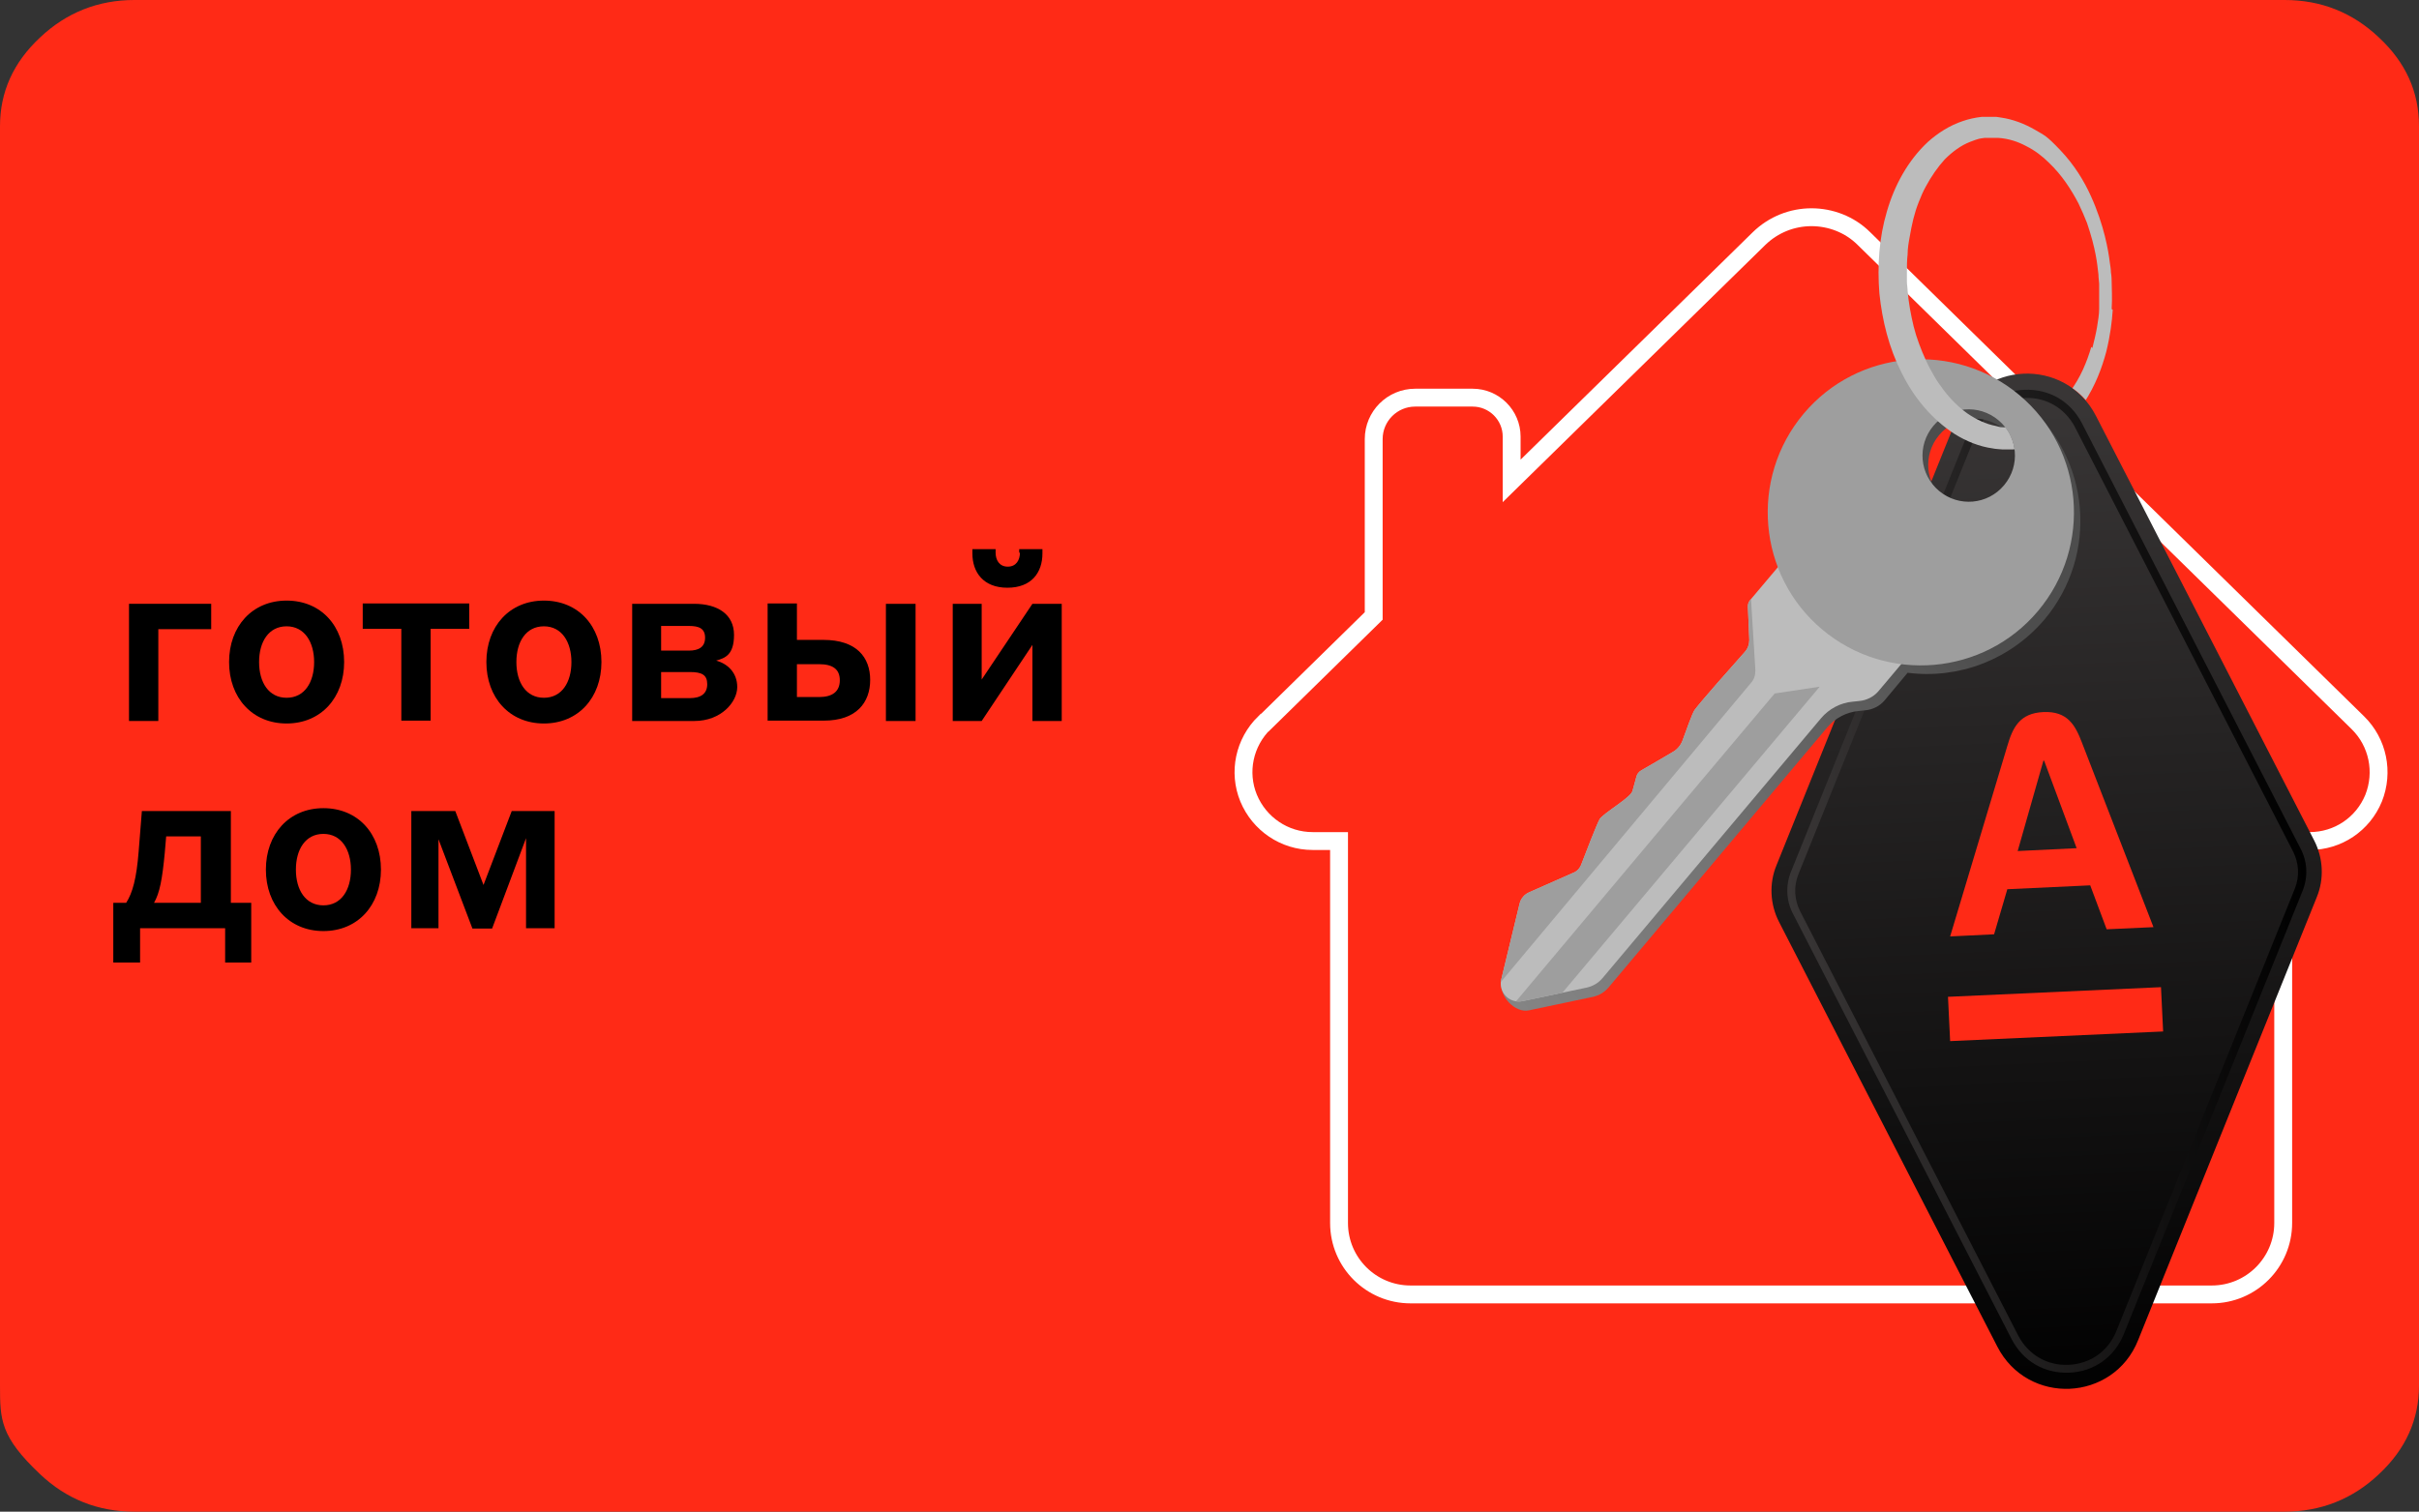 <?xml version="1.0" encoding="UTF-8"?> <svg xmlns="http://www.w3.org/2000/svg" xmlns:xlink="http://www.w3.org/1999/xlink" id="_Слой_1" width="676.9" height="423.1" viewBox="0 0 676.9 423.1"><rect x="0" y="0" width="676.9" height="423.1" fill="#333333" stroke="none"/><defs><clipPath id="clippath"><path d="M586.6,116.4c-8.5-16.6-32.6-15.5-39.5,1.8l-50,124c-2.1,5.1-1.8,10.9.7,15.8l61.1,118.9c8.5,16.6,32.6,15.5,39.5-1.8l50-124c2.1-5.1,1.8-10.9-.7-15.8l-61.1-118.9Z" style="fill:none; stroke-width:0px;"></path></clipPath><linearGradient id="_Безымянный_градиент" x1="597.6" y1="332.9" x2="597.6" y2="47.3" gradientTransform="translate(-15.5 469.4) rotate(-2.6) scale(1 -1)" gradientUnits="userSpaceOnUse"><stop offset="0" stop-color="#393636"></stop><stop offset="1" stop-color="#000"></stop></linearGradient><linearGradient id="_Безымянный_градиент_2" x1="525.1" y1="195.8" x2="670.3" y2="195.8" gradientTransform="translate(-15.5 469.4) rotate(-2.6) scale(1 -1)" gradientUnits="userSpaceOnUse"><stop offset="0" stop-color="#393636"></stop><stop offset="1" stop-color="#000"></stop></linearGradient><linearGradient id="_Безымянный_градиент_3" x1="404.1" y1="167.8" x2="534.6" y2="272.2" gradientTransform="translate(0 424) scale(1 -1)" gradientUnits="userSpaceOnUse"><stop offset="0" stop-color="#848484"></stop><stop offset=".4" stop-color="#747474"></stop><stop offset="1" stop-color="#4d4d4d"></stop></linearGradient><clipPath id="clippath-1"><path d="M536.3,181l-8.1-1.9,4-4.8-28-23.5-14.5,17.2c-.4.5-.6,1.1-.6,1.7l.4,9.4c0,1.2-.4,2.4-1.2,3.3-3.4,3.8-12.5,14.1-14.1,16.3-.7,1-2.4,5.9-3.4,8.6-.5,1.3-1.4,2.4-2.6,3.1-2.4,1.4-6.4,3.8-8.9,5.2-.7.4-1.2,1-1.4,1.8-.3,1.2-.8,2.9-1.1,4-.4,1.8-8.3,6.3-9.2,7.9-.9,1.7-3.8,9.2-5.1,12.6-.4,1.1-1.2,2-2.3,2.4-3.1,1.4-9.7,4.3-12.2,5.4-.7.3-1.3.7-1.8,1.3s-.8,1.2-1,2l-5.1,21.1c-.9,3.6,2.3,6.9,6,6.1l18-3.8c1.7-.4,3.2-1.3,4.3-2.6l61.2-72.8c2.2-2.6,5.4-4.3,8.8-4.6l1.9-.2c2.1-.2,4-1.2,5.3-2.7l10.7-12.7v.2Z" style="fill:none; stroke-width:0px;"></path></clipPath><clipPath id="clippath-2"><path d="M519.5,6.1l-22,113.2,97.7,19,22-113.2-97.7-19ZM563.8,128.9c.4-4.1-1.1-8.4-4.5-11.2-2.6-2.2-5.9-3.2-9.1-3-1.6,0,.8-2.5,3.5-5,0,0,0-.3,0-.4.5-.4,1-.8,1.6-1.1,2.5-2.2,4.6-3.7,3.6-2.5-.2.2-.2.4,0,.7,9.7-4,21.9-.9,27.7,9.8,11.3,4.2,14.4,8.7-22.6,12.8h-.2Z" style="fill:none; stroke-width:0px;"></path></clipPath></defs><path d="M676.9,35.3v352.5c0,9.5-3.7,17.8-11.2,24.8-7.4,7-16.3,10.5-26.4,10.5H37.6c-10.2,0-19-3.5-26.4-10.5C.1,402.1,0,397.4,0,387.8V35.3c0-9.5,3.7-17.8,11.2-24.8C18.6,3.5,27.5,0,37.6,0h601.7c10.2,0,19,3.5,26.4,10.5,7.5,7,11.2,15.2,11.2,24.8" style="fill:#ff2a16; stroke-width:0px;"></path><path d="M353.9,202.3l30.5-29.9v-49.5c0-6.4,5.2-11.6,11.6-11.6h16.1c6,0,10.9,4.9,10.9,10.9v12.4l69.2-67.8c4.1-4,9.4-6,14.7-6s10.7,2,14.7,6l138.2,135.5c5.6,5.5,7.3,13.8,4.4,21.1-3,7.3-10,12-17.9,12h-7.4v106.9c0,11-8.9,20-20,20h-224.2c-11,0-20-8.9-20-20v-106.9h-7.4c-7.9,0-14.9-4.8-17.9-12-3-7.3-1.2-15.6,4.4-21.1h0Z" style="fill:#ff2a16; stroke:#fff; stroke-miterlimit:10; stroke-width:5px;"></path><g style="clip-path:url(#clippath);"><path d="M547,118.2l-50,124c-2.1,5.1-1.8,10.9.7,15.8l61.1,118.9c8.5,16.6,32.6,15.5,39.5-1.8l50-124c2.1-5.1,1.8-10.9-.7-15.8l-61.1-118.9c-8.5-16.6-32.6-15.5-39.5,1.8" style="fill:url(#_Безымянный_градиент); stroke-width:0px;"></path><path d="M643.7,237.4l-61.1-118.9c-3.2-6.2-9.2-9.7-16.2-9.4-6.9.3-12.6,4.4-15.2,10.8l-50,124c-1.6,3.9-1.4,8.3.6,12l61.1,118.9c3.2,6.2,9.2,9.7,16.2,9.4,6.9-.3,12.6-4.4,15.2-10.8l50-124c1.6-3.9,1.4-8.3-.6-12M642.2,248.6l-50,124c-2.3,5.6-7.2,9.1-13.3,9.4-6,.3-11.3-2.8-14.1-8.1l-61.1-118.9c-1.6-3.2-1.8-6.9-.5-10.2l50-124c2.3-5.6,7.2-9.1,13.3-9.4,6-.3,11.3,2.8,14.1,8.1l61.1,118.9c1.6,3.2,1.8,6.9.5,10.2" style="fill:url(#_Безымянный_градиент_2); stroke-width:0px;"></path></g><path d="M566.7,113.2c-18.1-15.2-45.2-12.9-60.4,5.2-10.4,12.4-12.6,28.9-7.2,43l-7.7,9.2c-.4.5-.6,1.1-.6,1.7l.4,9.4c0,1.2-.4,2.4-1.2,3.3-3.4,3.8-12.5,14.1-14.1,16.3-.7,1-2.4,5.9-3.4,8.6-.5,1.3-1.4,2.4-2.6,3.1-2.4,1.4-6.4,3.8-8.9,5.2-.7.4-1.2,1-1.4,1.8-.3,1.2-.8,2.9-1.1,4-.4,1.8-8.3,6.3-9.2,7.9-.9,1.7-3.8,9.2-5.1,12.6-.4,1.1-1.2,2-2.3,2.4-3.1,1.4-9.7,4.3-12.2,5.4-.7.3-1.3.7-1.8,1.3s-.8,1.2-1,2l-6.7,19.1c-.8,4.3,3.9,8.9,7.6,8.1l18-3.8c1.7-.4,3.2-1.3,4.3-2.6l61.2-72.8c2.2-2.6,5.4-4.3,8.8-4.6l1.9-.2c2.1-.2,4-1.2,5.3-2.7l6.5-7.8c14,1.8,28.5-3.4,38.3-14.9,15.2-18.1,12.9-45.2-5.2-60.4l-.2.2ZM562.4,138.4c-4.6,5.5-12.7,6.2-18.2,1.6s-6.2-12.7-1.6-18.2,12.7-6.2,18.2-1.6,6.2,12.7,1.6,18.2" style="fill:url(#_Безымянный_градиент_3); stroke-width:0px;"></path><path d="M536.3,181l-8.1-1.9,4-4.8-28-23.5-14.5,17.2c-.4.5-.6,1.1-.6,1.7l.4,9.4c0,1.2-.4,2.4-1.2,3.3-3.4,3.8-12.5,14.1-14.1,16.3-.7,1-2.4,5.9-3.4,8.6-.5,1.3-1.4,2.4-2.6,3.1-2.4,1.4-6.4,3.8-8.9,5.2-.7.4-1.2,1-1.4,1.8-.3,1.2-.8,2.9-1.1,4-.4,1.8-8.3,6.3-9.2,7.9-.9,1.7-3.8,9.2-5.1,12.6-.4,1.1-1.2,2-2.3,2.4-3.1,1.4-9.7,4.3-12.2,5.4-.7.3-1.3.7-1.8,1.3s-.8,1.2-1,2l-5.1,21.1c-.9,3.6,2.3,6.9,6,6.1l18-3.8c1.7-.4,3.2-1.3,4.3-2.6l61.2-72.8c2.2-2.6,5.4-4.3,8.8-4.6l1.9-.2c2.1-.2,4-1.2,5.3-2.7l10.7-12.7v.2Z" style="fill:#bcbcbc; stroke-width:0px;"></path><path d="M565.1,110.6c-18.1-15.2-45.2-12.9-60.4,5.2s-12.9,45.2,5.2,60.4,45.2,12.9,60.4-5.2,12.9-45.2-5.2-60.4M542.6,137.4c-5.5-4.6-6.2-12.7-1.6-18.2s12.7-6.2,18.2-1.6,6.2,12.7,1.6,18.2-12.7,6.2-18.2,1.6" style="fill:#9e9e9e; stroke-width:0px;"></path><g style="clip-path:url(#clippath-1);"><path d="M509.2,192.2l-87,103.5-6.4-5.4,52.2-62.2,28.6-34,12.6-1.9ZM490,191.1l-84.7,101.3.2-28.1,84.4-97.9,1.3,21.2c0,1.3-.3,2.5-1.2,3.5" style="fill:#9e9e9e; stroke-width:0px;"></path></g><g style="clip-path:url(#clippath-2);"><path d="M590.9,86.5c.2-3.3,0-5.8,0-7.6,0-1.7-.2-2.6-.2-2.6,0,0,0-1-.3-2.7-.2-1.7-.6-4.3-1.4-7.5s-2-7-3.9-11.2-4.6-8.7-8.6-12.9-4.4-4.1-7.1-5.7c-2.8-1.6-6-2.9-9.5-3.4l-1.3-.2h-4c-1.8.2-3.7.6-5.4,1.2-3.6,1.2-6.9,3.3-9.7,5.8-5.6,5.2-9.4,12.2-11.5,19.5-2.2,7.4-2.7,15.2-2.1,22.9.8,7.7,2.7,15.3,6.2,22.2,3.4,6.9,8.4,13,14.9,17.2,3.2,2,6.9,3.5,10.6,4,.9.2,1.9.2,2.8.3h2.8c1.9-.2,3.6-.5,5.3-1.1,3.4-1.1,6.3-3,8.7-5.1,2.5-2.1,4.4-4.5,6-6.9,3.2-4.9,5-9.8,6.2-14.3,1.1-4.5,1.6-8.4,1.8-11.7l-.3-.2ZM585.2,97.1c-1.2,4.1-3,8.6-6.1,12.7-1.5,2-3.3,4-5.4,5.6s-4.5,2.9-7.1,3.6c-1.3.4-2.7.5-4,.6h-2.1c-.7,0-1.4-.2-2.1-.4-2.7-.5-5.4-1.8-7.9-3.5-2.4-1.7-4.7-4-6.6-6.5-1-1.3-1.9-2.6-2.7-4s-1.6-2.8-2.3-4.4c-.7-1.5-1.3-3-1.9-4.6-.6-1.6-1.1-3.2-1.5-4.8-.8-3.3-1.4-6.6-1.7-10,0-.7-.2-1.8-.2-2.6v-2.5c0-1.7,0-3.4.2-5.1,0-1.7.3-3.4.6-5,.3-1.7.6-3.3,1-4.9s.9-3.2,1.5-4.7,1.2-3,2-4.4c1.5-2.8,3.3-5.4,5.3-7.6,2.1-2.1,4.5-3.9,7.1-4.9s2.6-.9,4-1.1h.4s-.2,0,0,0h.6c.4,0,.9,0,1.1,0h1.9c2.7.2,5.3,1,7.7,2.3,2.4,1.2,4.5,2.8,6.3,4.6,3.7,3.5,6.3,7.6,8.3,11.4.9,1.9,1.7,3.7,2.4,5.5.6,1.8,1.1,3.4,1.5,4.9.8,3,1.2,5.4,1.4,7s.3,2.5.3,2.5c0,0,0,1,.2,2.6,0,1.6,0,4.1,0,7.1,0,1.5-.3,3.2-.6,5.1-.3,1.8-.8,3.8-1.3,5.8l-.2-.2Z" style="fill:#bcbcbc; stroke-width:0px;"></path></g><path d="M545.1,279l59.6-2.7.6,12.4-59.6,2.7-.6-12.4ZM561.4,248.9l23.5-1.1,4.6,12.3,13.1-.6-20-51.6c-1.9-5-4.1-8.9-10.8-8.6s-8.6,4.4-10.1,9.5l-16,53.3,12.3-.6,3.7-12.6h-.3ZM571.7,212.9h.3l9.1,24.5-16.5.8,7.2-25.3h0Z" style="fill:#ff2a16; stroke-width:0px;"></path><path d="M36.1,169h23v7.1h-14.8v25.7h-8.2v-32.8Z" style="fill:#000; stroke-width:0px;"></path><path d="M96.3,185.3c0,10-6.5,17.2-16.1,17.2s-16.1-7.2-16.1-17.2,6.5-17.2,16.1-17.2,16.1,7.1,16.1,17.2ZM87.9,185.3c0-5.6-2.7-10-7.7-10s-7.7,4.3-7.7,10,2.7,10,7.7,10,7.7-4.3,7.7-10Z" style="fill:#000; stroke-width:0px;"></path><path d="M112.2,176h-10.7v-7.1h29.8v7.1h-10.8v25.7h-8.2v-25.7Z" style="fill:#000; stroke-width:0px;"></path><path d="M168.3,185.3c0,10-6.5,17.2-16.1,17.2s-16.1-7.2-16.1-17.2,6.5-17.2,16.1-17.2,16.1,7.1,16.1,17.2ZM159.9,185.3c0-5.6-2.7-10-7.7-10s-7.7,4.3-7.7,10,2.7,10,7.7,10,7.7-4.3,7.7-10Z" style="fill:#000; stroke-width:0px;"></path><path d="M176.8,169h17.4c6.7,0,11.2,3,11.2,8.7s-2.6,6.5-5,7.2c3,.8,5.9,3.2,5.9,7.4s-4.5,9.5-12,9.5h-17.4v-32.8ZM185,175.2v6.9h7.8c2.7,0,4.5-1,4.5-3.6s-1.7-3.3-4.5-3.3h-7.8ZM185,188.1v7.3h8c3.2,0,4.9-1.3,4.9-3.9s-1.5-3.4-4.8-3.4h-8Z" style="fill:#000; stroke-width:0px;"></path><path d="M230.4,179.1c9.3,0,13.1,4.9,13.1,11.2s-3.8,11.4-13,11.4h-15.7v-32.8h8.2v10.2h7.4ZM223,185.9v9.2h6.2c3.8,0,5.8-1.6,5.8-4.7s-2-4.5-5.8-4.5h-6.2ZM247.9,169h8.3v32.8h-8.3v-32.8Z" style="fill:#000; stroke-width:0px;"></path><path d="M266.6,169h8.1v21.2l14.2-21.2h8.2v32.8h-8.2v-21.3l-14.2,21.3h-8.1v-32.8ZM285.2,154.7v-1h6.5v1.2c0,5.4-3.1,9.6-9.8,9.6s-9.8-4.3-9.8-9.6v-1.2h6.5v1c0,2,1,3.9,3.4,3.9s3.4-1.9,3.4-3.9Z" style="fill:#000; stroke-width:0px;"></path><path d="M31.7,269.4v-16.7h3.6c1.8-2.8,2.9-6.8,3.5-14.4l.9-11.3h24.9v25.7h5.7v16.7h-7.3v-9.6h-23.8v9.6h-7.4ZM56.3,234.1h-9.8l-.4,4.7c-.7,7.3-1.4,11.1-3,13.9h13.1v-18.6Z" style="fill:#000; stroke-width:0px;"></path><path d="M106.6,243.4c0,10-6.5,17.2-16.1,17.2s-16.1-7.2-16.1-17.2,6.5-17.2,16.1-17.2,16.1,7.1,16.1,17.2ZM98.2,243.4c0-5.6-2.7-10-7.7-10s-7.7,4.3-7.7,10,2.7,10,7.7,10,7.7-4.3,7.7-10Z" style="fill:#000; stroke-width:0px;"></path><path d="M115.1,227h12.3l7.9,20.7,7.9-20.7h12v32.8h-8v-25.2l-9.5,25.3h-5.5l-9.5-25v24.9h-7.6v-32.8Z" style="fill:#000; stroke-width:0px;"></path></svg> 